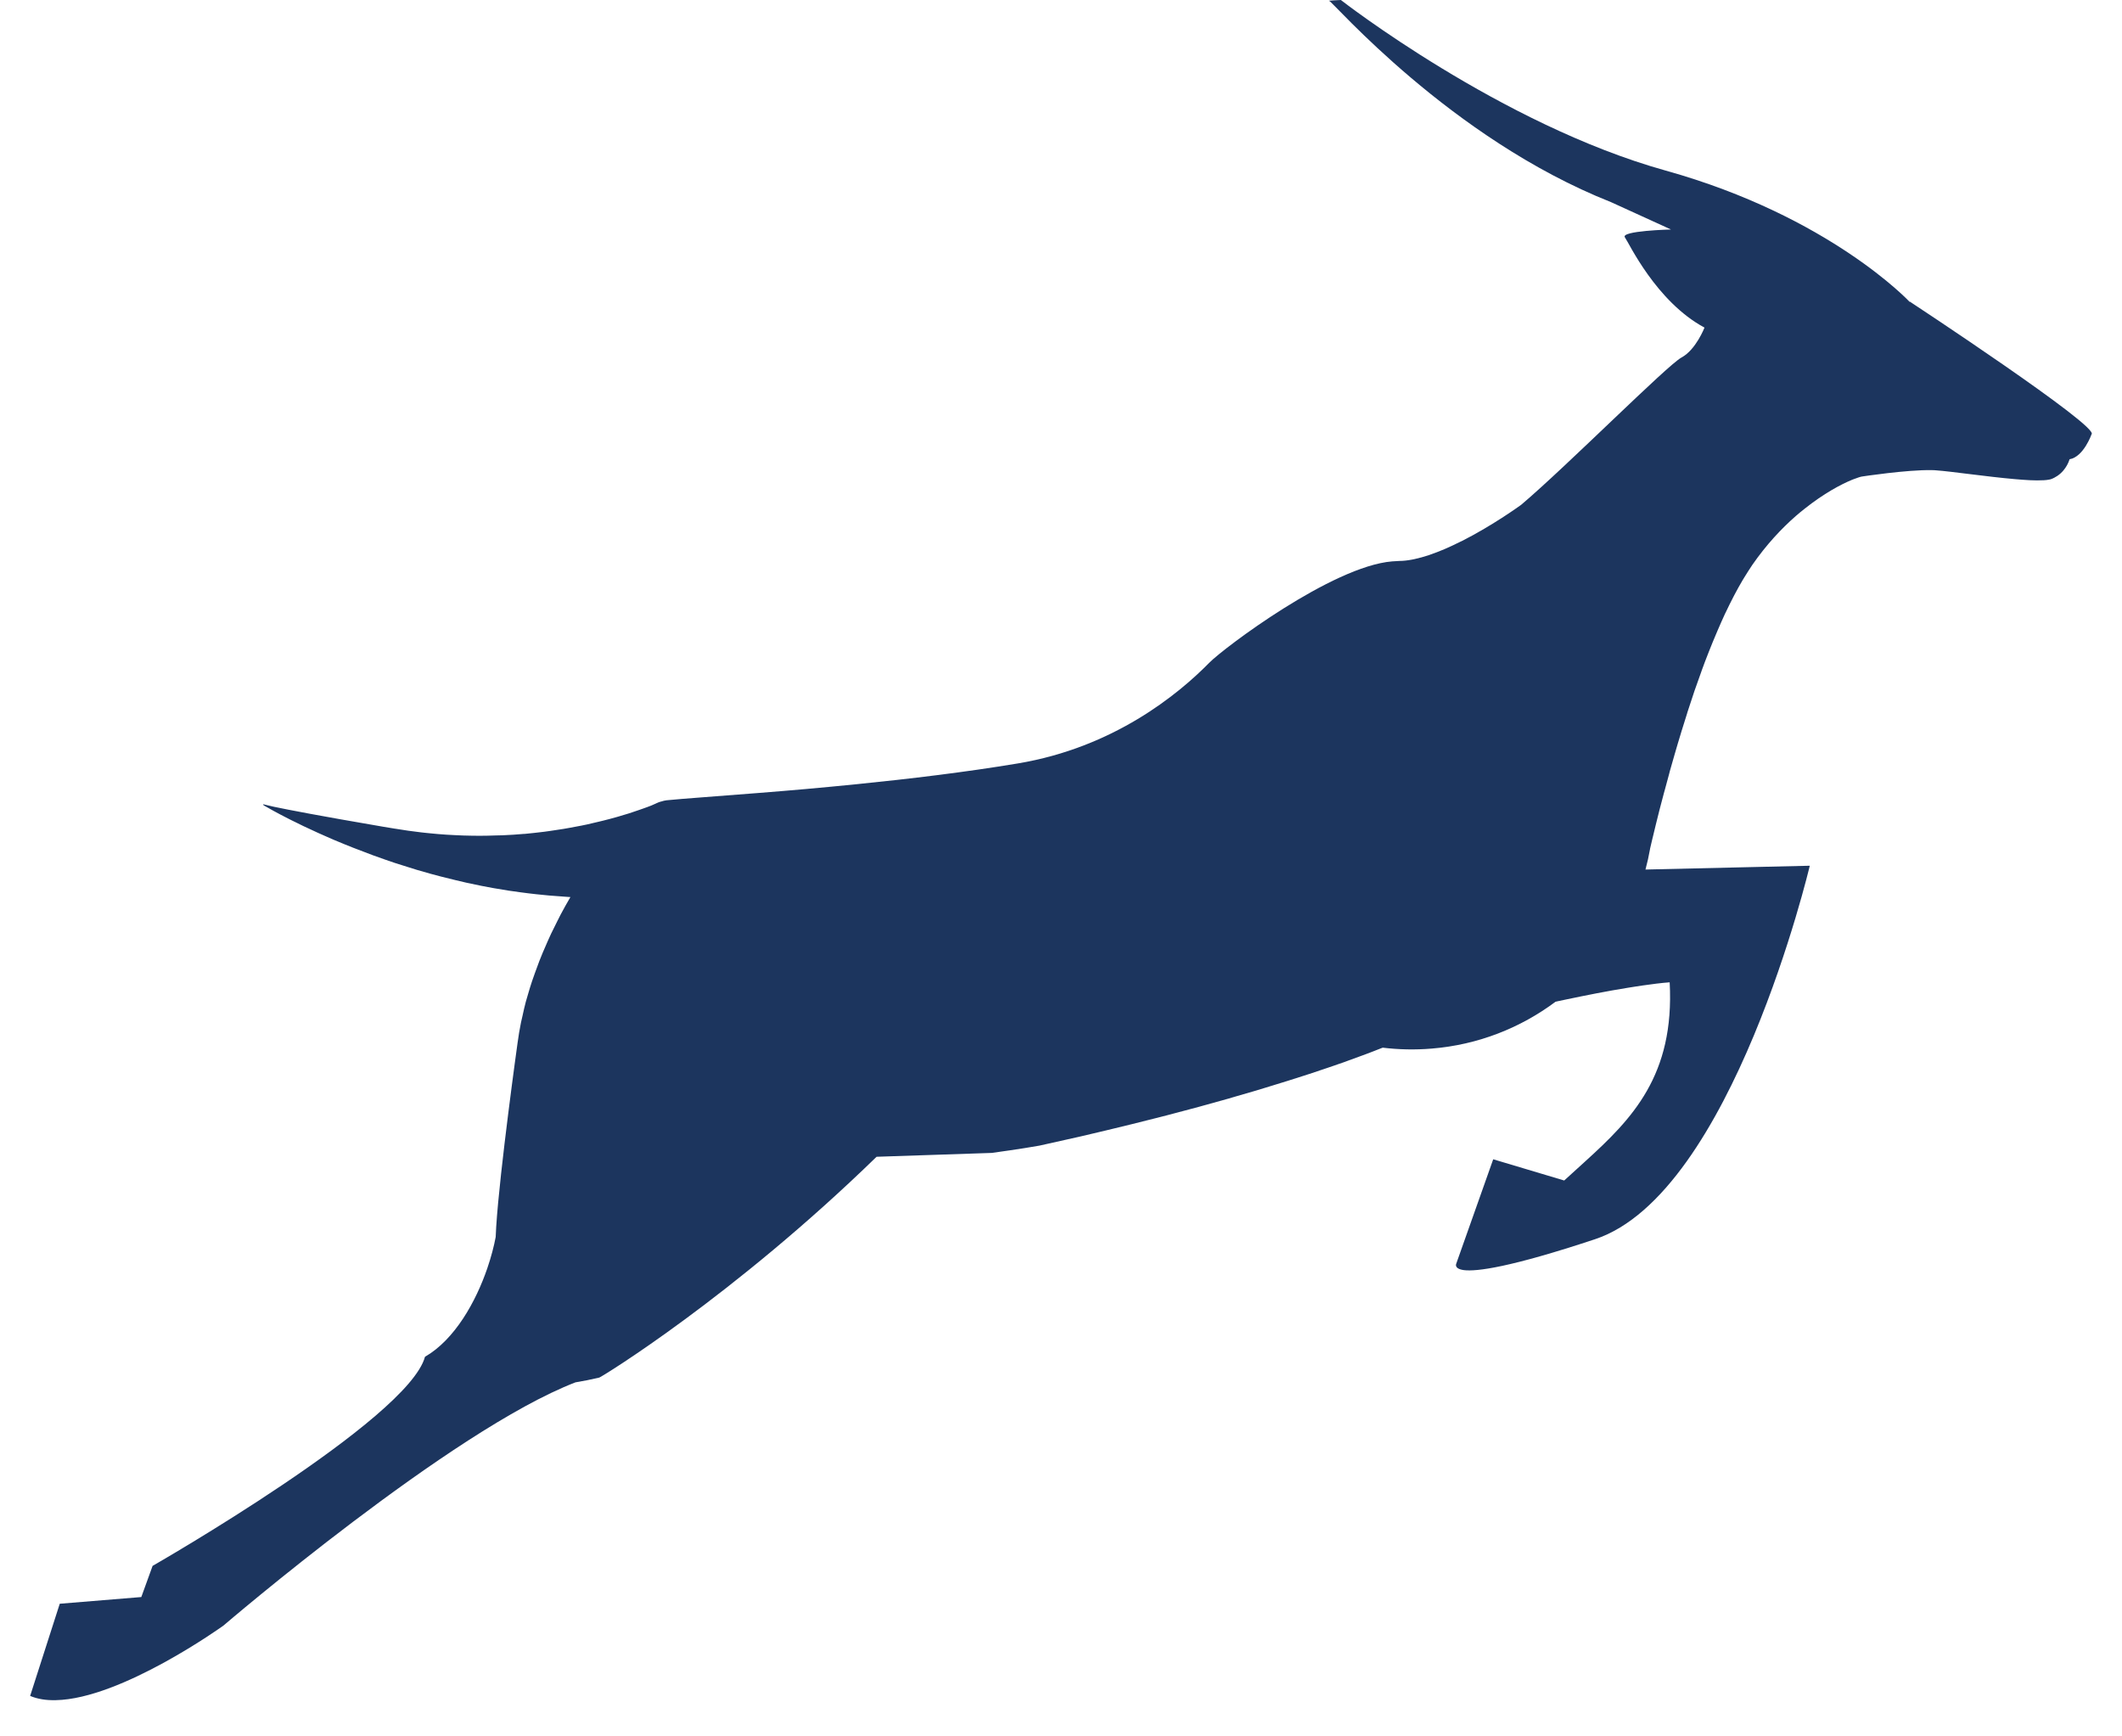 <svg width="44" height="36" viewBox="0 0 44 36" fill="none" xmlns="http://www.w3.org/2000/svg">
<path d="M39.597 6.259C39.597 6.259 37.942 4.486 34.539 3.537C31.119 2.584 27.803 0 27.803 0C27.803 0 27.497 0.013 27.562 0.019C27.629 0.027 30.065 2.868 33.405 4.191L34.648 4.758C34.648 4.758 33.591 4.784 33.693 4.922C33.774 5.032 34.337 6.251 35.343 6.792C35.343 6.792 35.165 7.252 34.866 7.412C34.567 7.574 32.494 9.659 31.543 10.465C31.543 10.465 30.963 10.889 30.299 11.224H30.294C30.294 11.224 30.294 11.224 30.295 11.224C30.187 11.279 30.078 11.33 29.968 11.378C29.963 11.38 29.958 11.383 29.952 11.385C29.85 11.428 29.748 11.468 29.648 11.502C29.639 11.505 29.631 11.508 29.621 11.512C29.524 11.544 29.429 11.569 29.337 11.59C29.318 11.595 29.299 11.598 29.279 11.602C29.187 11.619 29.098 11.63 29.014 11.63C28.965 11.634 28.916 11.635 28.866 11.639C27.621 11.741 25.369 13.44 25.076 13.739C25.075 13.74 25.073 13.742 25.071 13.744C24.426 14.4 23.089 15.497 21.106 15.828C20.022 16.009 18.852 16.149 17.768 16.258C17.405 16.295 17.054 16.327 16.717 16.358C16.38 16.388 16.059 16.414 15.76 16.438C14.862 16.51 14.159 16.558 13.822 16.592C13.785 16.595 13.746 16.607 13.706 16.619H13.703C13.688 16.624 13.676 16.628 13.66 16.632C13.633 16.642 13.606 16.657 13.577 16.669C13.555 16.679 13.534 16.687 13.512 16.698C13.505 16.701 13.501 16.703 13.494 16.705C13.472 16.713 13.447 16.722 13.423 16.732C13.394 16.742 13.366 16.753 13.334 16.764C13.308 16.774 13.28 16.783 13.251 16.793C13.211 16.807 13.168 16.82 13.124 16.836C13.095 16.846 13.068 16.854 13.04 16.864C12.973 16.884 12.901 16.905 12.827 16.928C12.814 16.931 12.803 16.936 12.789 16.939C12.698 16.965 12.601 16.991 12.499 17.016C12.474 17.023 12.445 17.029 12.42 17.035C12.342 17.055 12.261 17.072 12.177 17.092C12.14 17.1 12.1 17.108 12.062 17.116C11.982 17.132 11.901 17.148 11.817 17.162C11.774 17.17 11.731 17.177 11.687 17.185C11.598 17.199 11.504 17.214 11.41 17.227C11.37 17.233 11.331 17.238 11.288 17.244C11.156 17.26 11.019 17.276 10.879 17.289C10.874 17.289 10.87 17.289 10.863 17.289C10.717 17.302 10.566 17.312 10.413 17.318C10.369 17.32 10.324 17.32 10.28 17.321C10.169 17.325 10.056 17.328 9.941 17.328C9.884 17.328 9.825 17.328 9.768 17.326C9.66 17.325 9.55 17.321 9.44 17.315C9.378 17.312 9.316 17.308 9.254 17.305C9.138 17.297 9.019 17.288 8.9 17.275C8.843 17.268 8.787 17.265 8.73 17.257C8.553 17.236 8.375 17.212 8.194 17.181H8.191C8.105 17.167 8.024 17.153 7.943 17.14C6.628 16.915 5.987 16.791 5.677 16.726C5.576 16.703 5.507 16.687 5.464 16.676C5.464 16.676 5.429 16.676 5.496 16.713C5.531 16.733 5.576 16.758 5.628 16.787C5.641 16.793 5.658 16.803 5.671 16.811C5.712 16.833 5.754 16.856 5.805 16.883C5.835 16.899 5.871 16.917 5.903 16.934C5.943 16.955 5.981 16.974 6.026 16.997C6.067 17.018 6.115 17.04 6.161 17.063C6.204 17.084 6.245 17.105 6.291 17.127C6.342 17.151 6.399 17.177 6.453 17.202C6.501 17.225 6.545 17.246 6.595 17.268C6.657 17.296 6.722 17.325 6.787 17.353C6.836 17.376 6.884 17.397 6.936 17.418C7.006 17.447 7.08 17.477 7.154 17.508C7.208 17.53 7.261 17.551 7.316 17.573C7.393 17.604 7.472 17.633 7.552 17.663C7.611 17.686 7.669 17.708 7.73 17.731C7.812 17.761 7.897 17.79 7.983 17.821C8.046 17.843 8.108 17.864 8.175 17.887C8.264 17.915 8.355 17.944 8.447 17.973C8.514 17.994 8.58 18.015 8.649 18.036C8.743 18.063 8.839 18.09 8.936 18.118C9.008 18.137 9.078 18.156 9.151 18.175C9.25 18.201 9.35 18.225 9.45 18.249C9.525 18.267 9.599 18.285 9.676 18.302C9.779 18.325 9.882 18.346 9.987 18.367C10.067 18.383 10.145 18.397 10.226 18.412C10.332 18.431 10.439 18.448 10.545 18.465C10.628 18.477 10.711 18.489 10.795 18.5C10.903 18.514 11.013 18.529 11.122 18.54C11.208 18.55 11.296 18.558 11.383 18.566C11.493 18.575 11.604 18.583 11.715 18.591C11.754 18.593 11.79 18.598 11.828 18.599C11.825 18.604 11.823 18.609 11.82 18.612C11.752 18.728 11.687 18.845 11.622 18.967C11.599 19.009 11.579 19.052 11.558 19.094C11.514 19.179 11.471 19.266 11.429 19.354C11.405 19.405 11.383 19.457 11.359 19.508C11.323 19.59 11.286 19.674 11.251 19.757C11.229 19.812 11.207 19.866 11.184 19.923C11.153 20.006 11.121 20.09 11.091 20.175C11.07 20.231 11.051 20.287 11.032 20.343C11.003 20.43 10.976 20.517 10.951 20.605C10.935 20.66 10.919 20.714 10.903 20.769C10.878 20.865 10.855 20.962 10.835 21.058C10.824 21.104 10.812 21.151 10.803 21.198C10.774 21.34 10.75 21.485 10.731 21.628C10.731 21.628 10.364 24.253 10.289 25.432C10.285 25.511 10.281 25.583 10.278 25.647C10.242 25.84 10.184 26.061 10.105 26.293C9.867 26.988 9.432 27.771 8.812 28.13C8.461 29.432 3.164 32.465 3.164 32.465L2.93 33.111L1.239 33.25L0.625 35.161C0.781 35.227 0.96 35.254 1.156 35.249C2.522 35.224 4.634 33.702 4.634 33.702C4.634 33.702 9.356 29.653 11.932 28.66C12.094 28.634 12.259 28.6 12.426 28.561C12.474 28.55 15.207 26.872 18.176 23.983L20.567 23.903C20.622 23.897 20.679 23.887 20.734 23.879C20.801 23.869 20.869 23.861 20.938 23.85C21.138 23.821 21.343 23.789 21.558 23.751C21.561 23.751 21.563 23.751 21.566 23.749C21.854 23.686 22.129 23.624 22.399 23.563C22.488 23.542 22.572 23.523 22.658 23.502C22.841 23.458 23.022 23.417 23.197 23.373C23.288 23.351 23.377 23.33 23.464 23.308C23.631 23.266 23.793 23.226 23.954 23.185C24.033 23.165 24.114 23.144 24.194 23.124C24.37 23.078 24.542 23.033 24.707 22.988C24.757 22.975 24.809 22.961 24.857 22.948C25.07 22.89 25.273 22.834 25.469 22.778C25.512 22.765 25.552 22.753 25.594 22.741C25.745 22.697 25.892 22.656 26.032 22.614C26.09 22.596 26.146 22.578 26.203 22.562C26.323 22.527 26.437 22.492 26.548 22.456C26.602 22.44 26.655 22.423 26.707 22.407C26.82 22.371 26.927 22.338 27.03 22.304C27.07 22.291 27.113 22.278 27.151 22.265C27.429 22.174 27.672 22.09 27.882 22.017C27.914 22.005 27.941 21.996 27.97 21.984C28.041 21.959 28.109 21.935 28.173 21.91C28.203 21.899 28.232 21.888 28.261 21.878C28.316 21.858 28.369 21.838 28.418 21.819C28.442 21.809 28.466 21.801 28.488 21.792C28.54 21.771 28.585 21.753 28.628 21.737C28.639 21.732 28.652 21.727 28.663 21.724C28.664 21.724 28.668 21.723 28.671 21.721C29.001 21.761 29.341 21.769 29.686 21.74C30.65 21.662 31.529 21.31 32.254 20.769C32.268 20.766 32.283 20.762 32.297 20.759C32.349 20.748 32.404 20.737 32.458 20.725C32.51 20.714 32.564 20.703 32.618 20.692C32.672 20.68 32.726 20.669 32.782 20.658C32.836 20.647 32.89 20.636 32.944 20.626C32.998 20.615 33.052 20.605 33.106 20.594C33.163 20.582 33.221 20.571 33.278 20.562C33.329 20.552 33.38 20.542 33.429 20.534C33.489 20.523 33.548 20.514 33.607 20.504C33.655 20.496 33.701 20.488 33.748 20.48C33.81 20.47 33.871 20.46 33.931 20.451C33.973 20.444 34.016 20.438 34.057 20.432C34.124 20.422 34.187 20.414 34.251 20.406C34.284 20.401 34.318 20.396 34.349 20.393C34.443 20.382 34.534 20.372 34.621 20.366C34.726 22.299 33.837 23.2 32.874 24.075C32.863 24.085 32.852 24.094 32.841 24.105C32.706 24.228 32.569 24.35 32.434 24.475L30.962 24.035L30.195 26.201C30.195 26.201 30.183 26.227 30.195 26.256C30.208 26.285 30.246 26.318 30.353 26.333C30.618 26.366 31.308 26.278 33.074 25.692C35.92 24.748 37.526 17.949 37.526 17.949L34.12 18.028V18.025C34.157 17.887 34.189 17.745 34.214 17.602C34.214 17.601 34.214 17.599 34.214 17.597C34.229 17.535 34.246 17.466 34.262 17.392C34.267 17.376 34.27 17.358 34.275 17.34C34.294 17.263 34.313 17.181 34.334 17.095C34.337 17.079 34.341 17.063 34.346 17.047C34.367 16.963 34.389 16.876 34.411 16.787C34.415 16.772 34.418 16.759 34.422 16.745C34.448 16.648 34.473 16.546 34.502 16.441C34.508 16.417 34.515 16.392 34.523 16.366C34.551 16.258 34.581 16.149 34.612 16.037C34.617 16.021 34.621 16.005 34.624 15.989C34.653 15.884 34.683 15.778 34.715 15.671C34.721 15.646 34.729 15.622 34.736 15.598C34.769 15.481 34.806 15.362 34.842 15.242C34.85 15.214 34.858 15.189 34.866 15.162C34.904 15.036 34.944 14.909 34.985 14.783C34.985 14.783 34.985 14.781 34.985 14.779C35.025 14.654 35.068 14.529 35.109 14.404C35.119 14.376 35.128 14.349 35.136 14.322C35.179 14.198 35.222 14.076 35.267 13.954C35.275 13.93 35.284 13.907 35.292 13.883C35.334 13.769 35.376 13.655 35.421 13.543C35.427 13.527 35.434 13.511 35.44 13.495C35.488 13.374 35.535 13.257 35.585 13.142C35.596 13.116 35.607 13.09 35.618 13.064C35.667 12.949 35.718 12.835 35.769 12.724C35.775 12.71 35.783 12.697 35.79 12.682C35.837 12.581 35.887 12.482 35.936 12.387C35.946 12.367 35.955 12.348 35.966 12.329C36.019 12.228 36.073 12.132 36.128 12.038C36.139 12.019 36.152 12 36.163 11.98C36.221 11.886 36.278 11.796 36.335 11.711C36.626 11.292 36.939 10.958 37.238 10.697C37.298 10.645 37.357 10.596 37.416 10.55C37.817 10.23 38.174 10.042 38.399 9.949C38.411 9.944 38.422 9.94 38.435 9.935C38.518 9.903 38.581 9.883 38.612 9.879C38.612 9.879 39.54 9.737 40.055 9.747C40.09 9.747 40.122 9.749 40.152 9.752C40.454 9.773 41.189 9.882 41.771 9.933C41.883 9.943 41.992 9.951 42.089 9.956C42.141 9.959 42.192 9.96 42.238 9.96C42.346 9.96 42.43 9.956 42.491 9.943C42.505 9.94 42.519 9.938 42.531 9.933C42.58 9.916 42.621 9.891 42.659 9.867C42.858 9.734 42.912 9.522 42.912 9.522C43.205 9.472 43.368 9.005 43.368 9.005C43.559 8.857 39.6 6.253 39.6 6.253L39.597 6.259Z" fill="#1C355E"/>
</svg>
